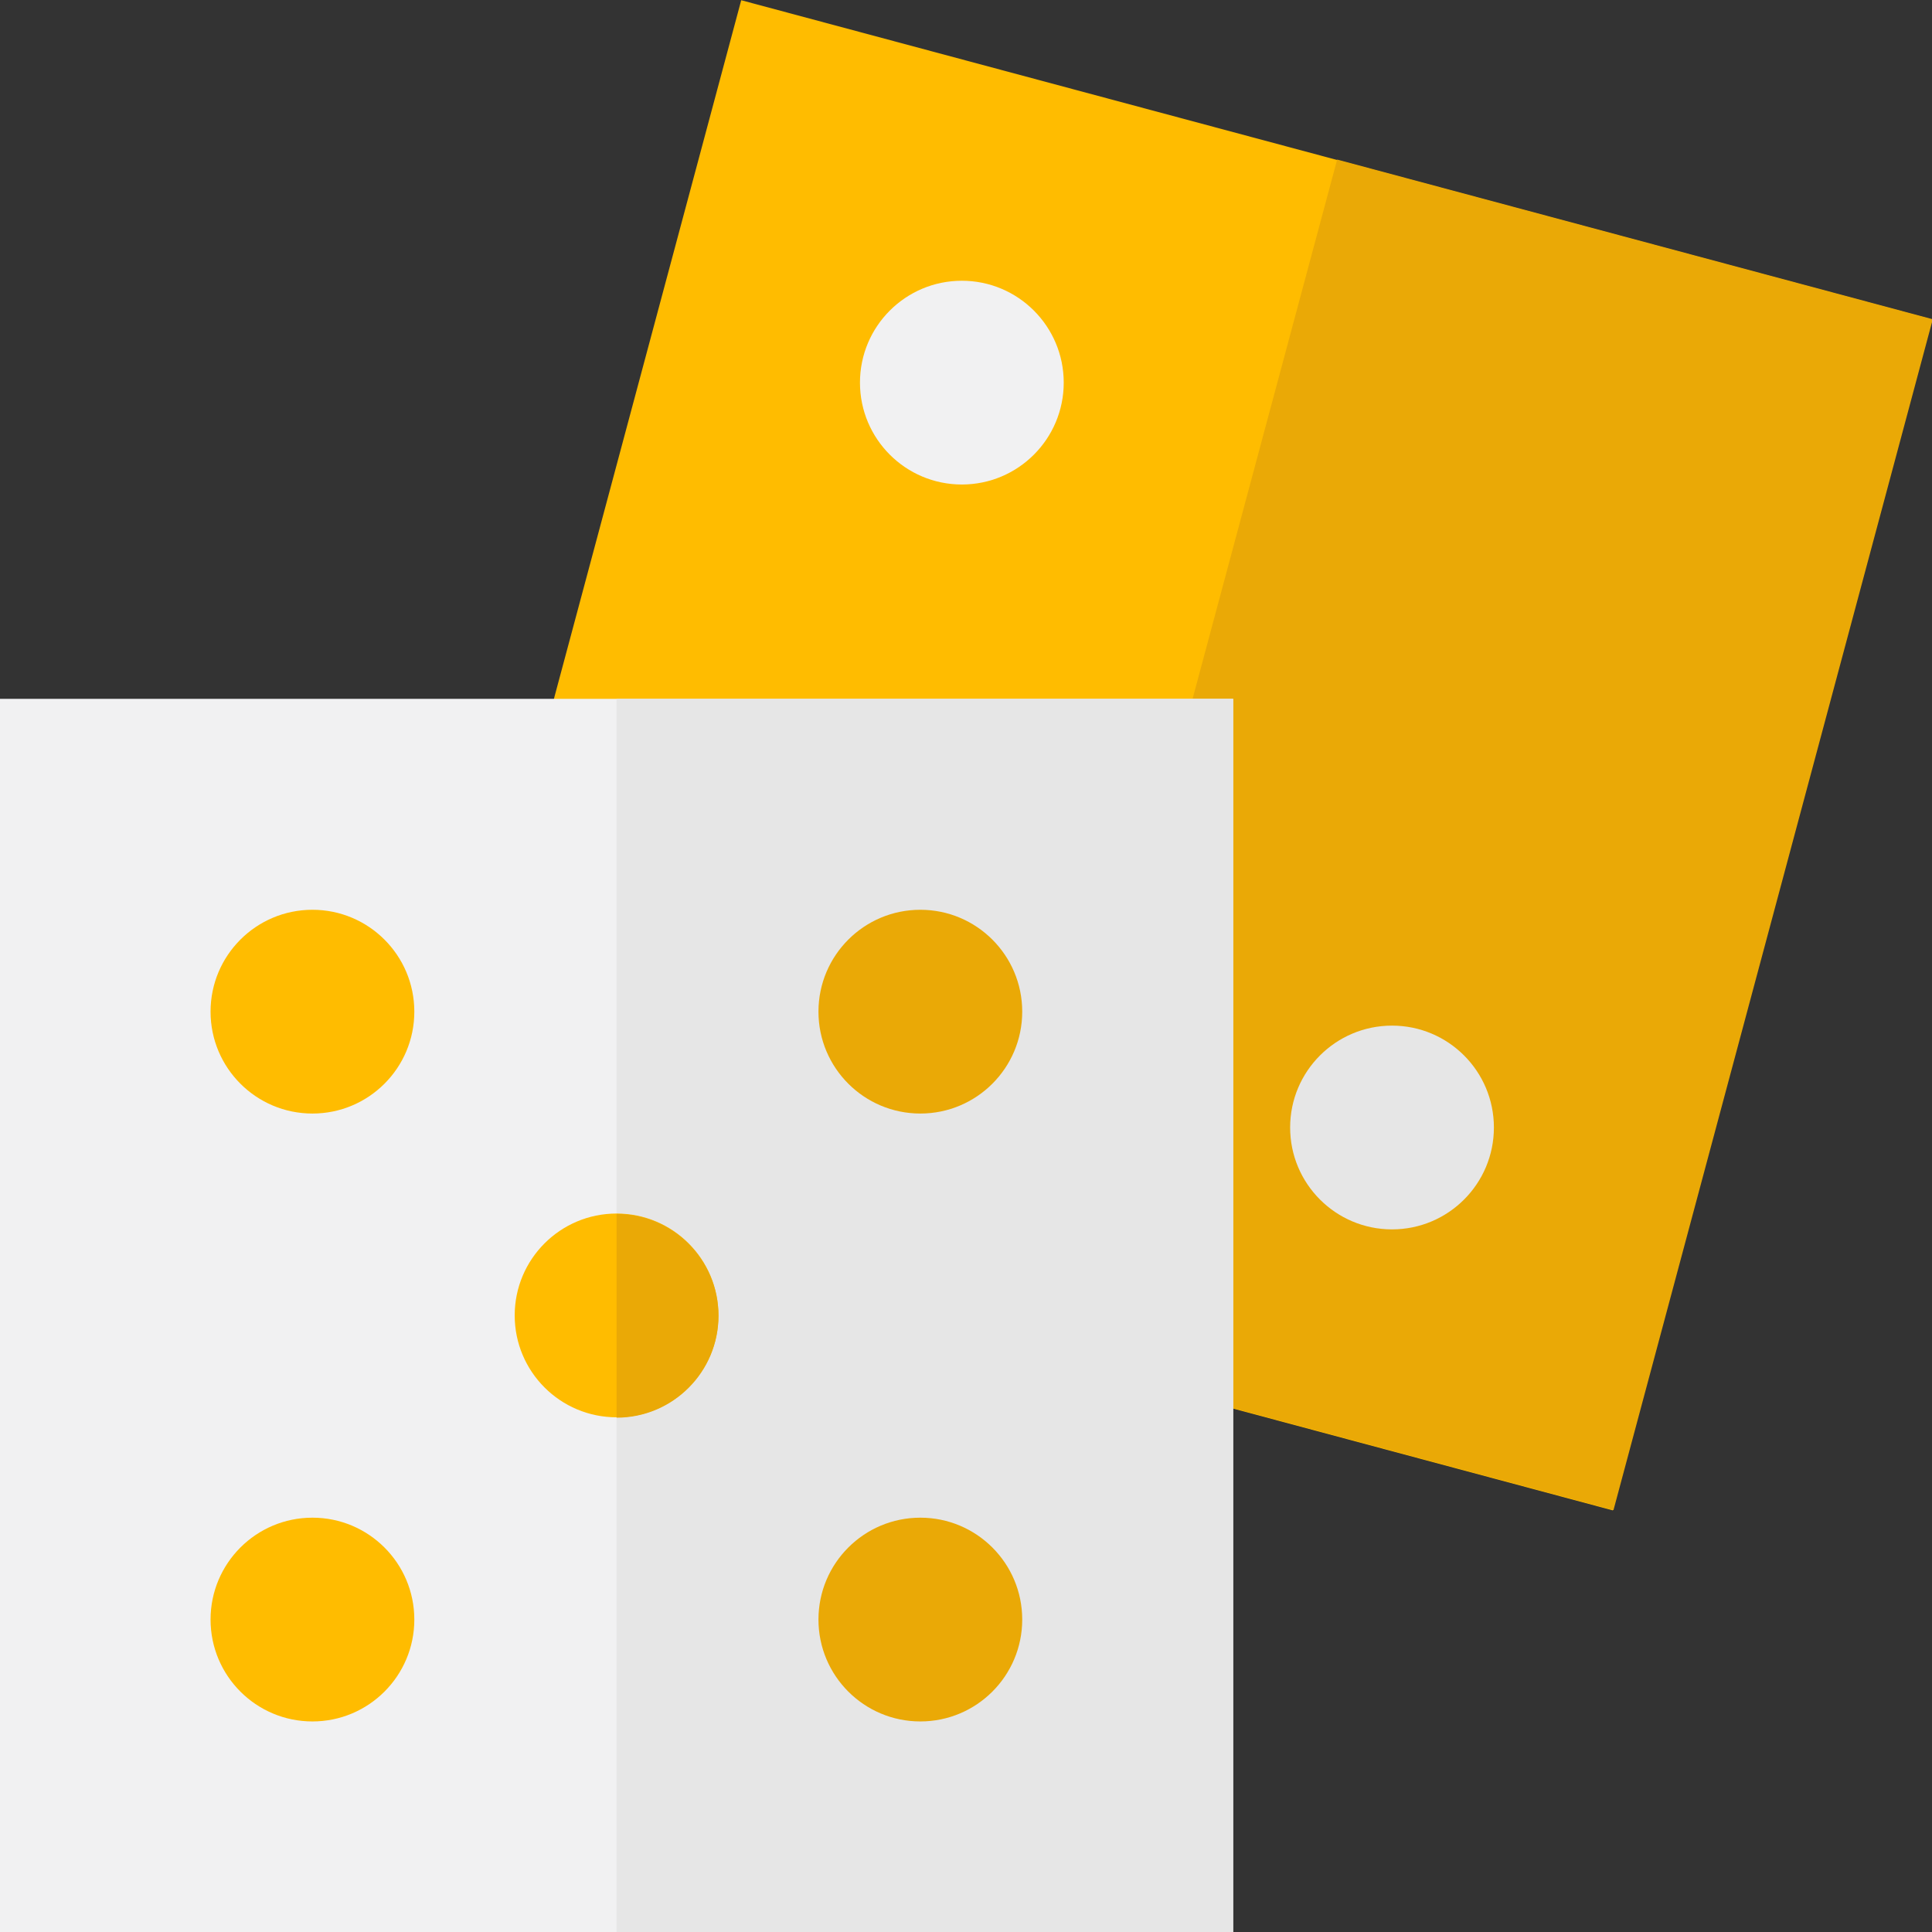 <?xml version="1.0" encoding="utf-8"?>
<!-- Generator: Adobe Illustrator 23.0.3, SVG Export Plug-In . SVG Version: 6.00 Build 0)  -->
<svg version="1.1" id="Capa_1" xmlns="http://www.w3.org/2000/svg" xmlns:xlink="http://www.w3.org/1999/xlink" x="0px" y="0px"
	 viewBox="0 0 512 512" style="enable-background:new 0 0 512 512;" xml:space="preserve">
<rect x="0" y="0" width="512" height="512" fill="#333333" stroke="none"/>
<style type="text/css">
	.st0{fill:#FFBC00;}
	.st1{fill:#EAA906;}
	.st2{fill:#F1F1F2;}
	.st3{fill:#E6E6E6;}
</style>
<rect x="148.5" y="36.7" transform="matrix(0.259 -0.966 0.966 0.259 37.903 449.596)" class="st0" width="326.7" height="326.7"/>
<rect x="227.5" y="139.6" transform="matrix(0.259 -0.966 0.966 0.259 75.969 541.488)" class="st1" width="326.7" height="163.4"/>
<circle class="st2" cx="254.9" cy="101.4" r="27"/>
<circle class="st3" cx="368.9" cy="298.8" r="27"/>
<rect x="0" y="185.2" class="st2" width="326.8" height="326.8"/>
<rect x="163.4" y="185.2" class="st3" width="163.4" height="326.8"/>
<circle class="st1" cx="243.9" cy="268.1" r="27"/>
<circle class="st0" cx="82.8" cy="268.1" r="27"/>
<circle class="st1" cx="243.9" cy="429.2" r="27"/>
<g>
	<circle class="st0" cx="82.8" cy="429.2" r="27"/>
	<circle class="st0" cx="163.4" cy="348.6" r="27"/>
</g>
<path class="st1" d="M163.4,375.7c14.9,0,27-12.1,27-27s-12.1-27-27-27C163.4,331.2,163.4,351,163.4,375.7z"/>
</svg>
